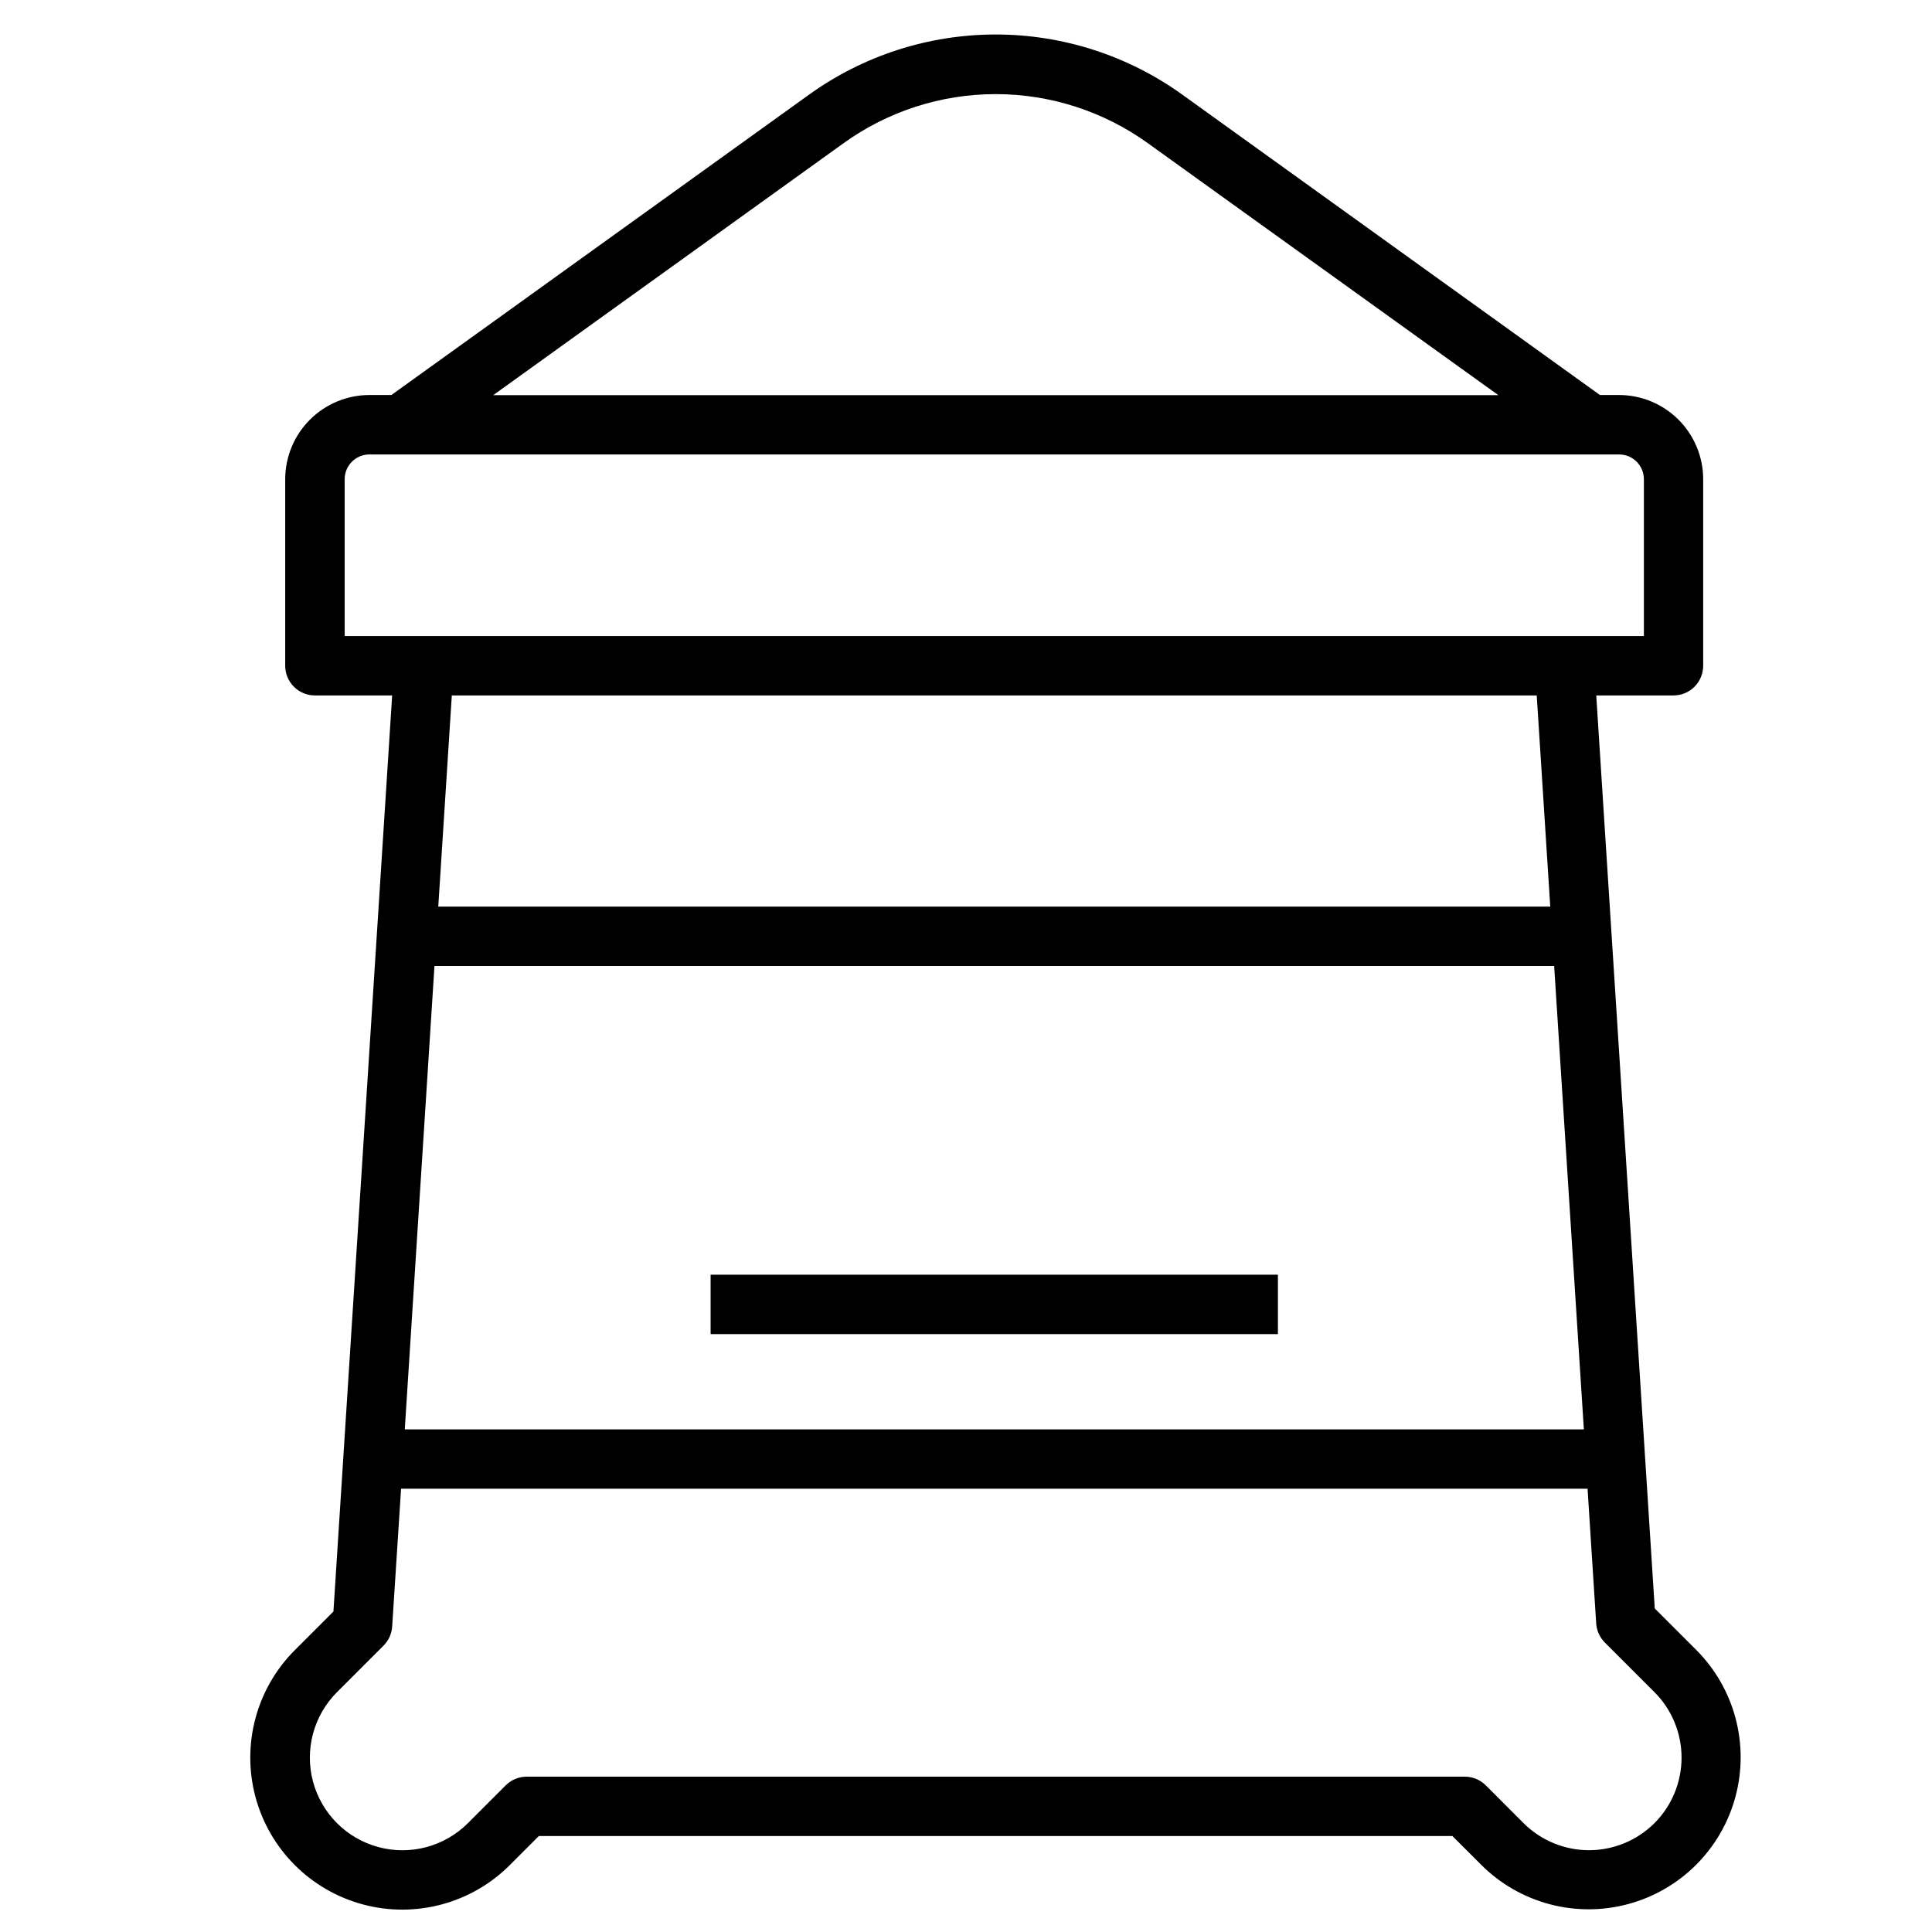 <?xml version="1.0" encoding="UTF-8"?>
<!-- The Best Svg Icon site in the world: iconSvg.co, Visit us! https://iconsvg.co -->
<svg fill="#000000" width="800px" height="800px" version="1.1" viewBox="144 144 512 512" xmlns="http://www.w3.org/2000/svg">
 <g>
  <path d="m582.53 570.26-15.508-241.96h20.469c2.086 0 4.09-0.828 5.566-2.305 1.473-1.477 2.305-3.481 2.305-5.566v-49.438c-0.008-5.914-2.359-11.586-6.543-15.77-4.18-4.18-9.852-6.535-15.766-6.539h-5.055l-110.61-79.555c-14.422-10.395-31.746-15.984-49.52-15.984-17.773 0-35.098 5.59-49.52 15.984l-110.62 79.555h-5.832c-5.914 0.008-11.586 2.359-15.766 6.543-4.184 4.18-6.535 9.852-6.547 15.766v49.438c0 2.086 0.832 4.09 2.309 5.566 1.477 1.477 3.477 2.305 5.566 2.305h20.469l-15.562 242.77-10.234 10.234h-0.004c-10.176 10.176-14.148 25.008-10.426 38.91 3.727 13.902 14.586 24.758 28.484 28.484 13.902 3.727 28.734-0.25 38.914-10.426l7.699-7.707h242.1l7.715 7.707c10.188 10.125 24.996 14.062 38.863 10.328 13.871-3.731 24.703-14.566 28.434-28.438 3.731-13.867-0.207-28.676-10.336-38.859zm-323.39-170.26h296.73l7.871 122.8-312.47-0.004zm108.41-218.05c11.746-8.457 25.852-13.008 40.324-13.008 14.473 0 28.578 4.551 40.324 13.008l92.891 66.777h-266.39zm-132.21 89.047c0.004-3.625 2.941-6.562 6.566-6.566h331.18c3.621 0.004 6.559 2.941 6.562 6.566v41.562h-344.3zm315.91 57.309 3.586 55.953h-294.69l3.59-55.953zm31.203 298.84c-4.606 4.594-10.848 7.176-17.352 7.176s-12.742-2.582-17.348-7.176l-9.992-10.004c-1.477-1.477-3.477-2.305-5.562-2.309h-248.62c-2.086 0.004-4.09 0.832-5.566 2.309l-10.004 10.004c-6.199 6.199-15.234 8.625-23.703 6.356s-15.082-8.883-17.352-17.352c-2.269-8.465 0.148-17.504 6.348-23.703l12.336-12.336c1.352-1.352 2.168-3.152 2.289-5.062l2.363-36.52 314.43 0.004 2.289 35.699h0.004c0.121 1.91 0.938 3.707 2.289 5.062l13.152 13.152h0.004c4.594 4.606 7.172 10.844 7.172 17.352 0 6.504-2.578 12.742-7.172 17.348z"/>
  <path d="m332.32 481.81h150.34v15.742h-150.34z"/>
 </g>
</svg>